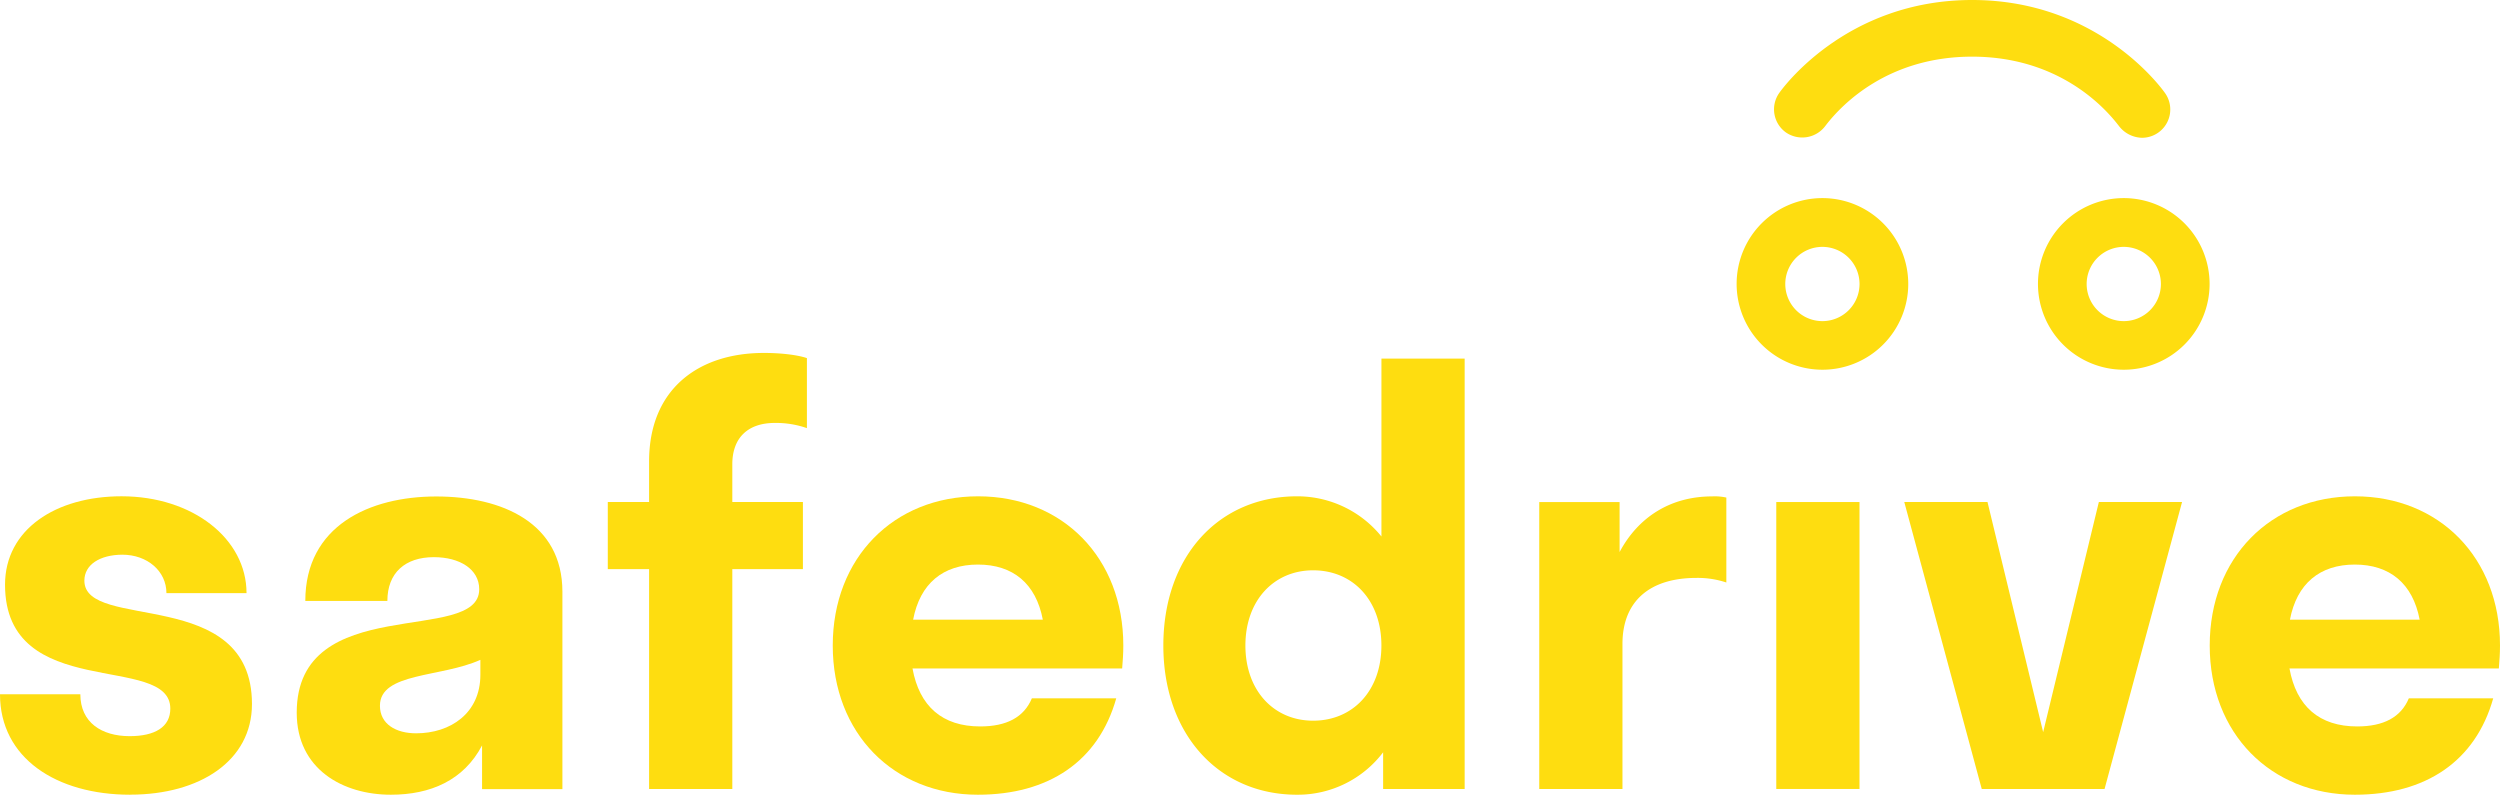 <svg xmlns="http://www.w3.org/2000/svg" viewBox="0 0 800 254.31">
  <defs>
    <style>.cls-1{fill:#FEDD10;}</style>
  </defs>
  <g id="Layer_2" data-name="Layer 2">
    <g id="Layer_1-2" data-name="Layer 1">
      <path class="cls-1" d="M41.69,254.31C18,254.31,0,242.56,0,222.17H25.71c0,9,6.79,13.4,15.79,13.4,8.08,0,13-2.93,13-8.81,0-18-52.89-1.84-52.89-39.67,0-17.63,16.16-28.28,37.28-28.28,22.77,0,40,13.59,40,31H53.26c0-7-6.06-12.31-14.14-12.31C32,177.54,27,180.66,27,185.81c0,16.34,53.63,1.47,53.63,39.48,0,18.19-16.72,29-38.94,29"></path>
      <path class="cls-1" d="M133.15,234.66c11,0,20.57-6.43,20.57-18.73v-4.78c-12.67,5.7-32.14,4-32.14,14.69,0,5.88,5.14,8.82,11.57,8.82m21.12,3.86c-5.88,11.2-16.53,15.79-29.2,15.79-15.24,0-30.12-8.08-30.12-26.26,0-38.93,58.4-21.49,58.4-39.48,0-6.43-6.24-10.28-14.51-10.28-9.18,0-14.88,5-14.88,14H97.7c0-24.06,20.57-33.42,41.87-33.42,21.12,0,40.4,8.45,40.4,30.49v63.17H154.26v-14Z"></path>
      <path class="cls-1" d="M234.34,160.65h22.59v21.48H234.34v70.34H207.71V182.13H194.49V160.65h13.22v-13c0-23.14,15.79-34.71,36.73-34.71,5.14,0,10.47.55,13.77,1.65V137a30,30,0,0,0-10.28-1.66c-8.45,0-13.59,4.6-13.59,13.23Z"></path>
      <path class="cls-1" d="M292.2,198.29h41.5c-2.2-11.56-9.55-17.63-20.75-17.63s-18.55,6.07-20.75,17.63M359,213.91H292c2.2,12.12,9.55,18.55,21.67,18.55,8.45,0,14-2.94,16.53-9h27c-5.69,20.2-21.67,30.85-44.26,30.85-27,0-46.46-19.65-46.46-47.74S286,158.82,313,158.82s46.46,19.65,46.46,47.75c0,2.57-.18,5-.37,7.34"></path>
      <path class="cls-1" d="M398.53,206.56c0,14.51,9.18,24.06,21.67,24.06,12.67,0,21.85-9.55,21.85-24.06s-9.18-24.06-21.85-24.06c-12.49,0-21.67,9.56-21.67,24.06m44.08,34.16a34.28,34.28,0,0,1-27.55,13.59c-25,0-42.79-19.28-42.79-47.74,0-28.65,17.81-47.75,42.79-47.75a34.63,34.63,0,0,1,27,12.86V114.75h26.63V252.49H442.6V240.72Z"></path>
      <path class="cls-1" d="M519.19,252.48H492.56V160.66h25.71v16c6.06-11.39,16.53-17.81,29.57-17.81a17.07,17.07,0,0,1,4.59.37v27.18a29,29,0,0,0-9.55-1.47c-15.06,0-23.69,7.53-23.69,21.12v46.45Z"></path>
      <rect class="cls-1" x="568.41" y="160.65" width="26.63" height="91.82"></rect>
      <polygon class="cls-1" points="671.63 160.65 653.81 234.29 636 160.65 609.37 160.65 634.16 252.47 673.46 252.47 698.26 160.65 671.63 160.65"></polygon>
      <path class="cls-1" d="M732.78,198.29h41.51c-2.2-11.56-9.55-17.63-20.75-17.63s-18.55,6.07-20.76,17.63m66.85,15.62h-67c2.2,12.12,9.55,18.55,21.67,18.55,8.45,0,14-2.94,16.53-9h27c-5.69,20.2-21.67,30.85-44.26,30.85-27,0-46.46-19.65-46.46-47.74s19.47-47.75,46.46-47.75S800,178.47,800,206.56c0,2.58-.18,5-.37,7.35"></path>
      <path class="cls-1" d="M677.81,40l.23.29a9.56,9.56,0,0,0,7.39,3.8,9.06,9.06,0,0,0,7.43-14.24C692,28.61,671.65,0,631.08,0S570.15,28.61,569.3,29.83a9.08,9.08,0,0,0,2.25,12.59,9.23,9.23,0,0,0,12.57-2.14l.26-.34c5.09-6.56,19.81-21.81,46.7-21.81S672.72,33.41,677.81,40"></path>
      <path class="cls-1" d="M595.05,90.85A11.88,11.88,0,1,1,583.18,79a11.89,11.89,0,0,1,11.87,11.88M583.18,63.39a27.46,27.46,0,1,0,27.46,27.46,27.49,27.49,0,0,0-27.46-27.46"></path>
      <path class="cls-1" d="M691.49,90.85A11.88,11.88,0,1,1,679.62,79a11.89,11.89,0,0,1,11.87,11.88M679.61,63.39a27.46,27.46,0,1,0,27.46,27.46,27.49,27.49,0,0,0-27.46-27.46"></path>
    </g>
  </g>
</svg>